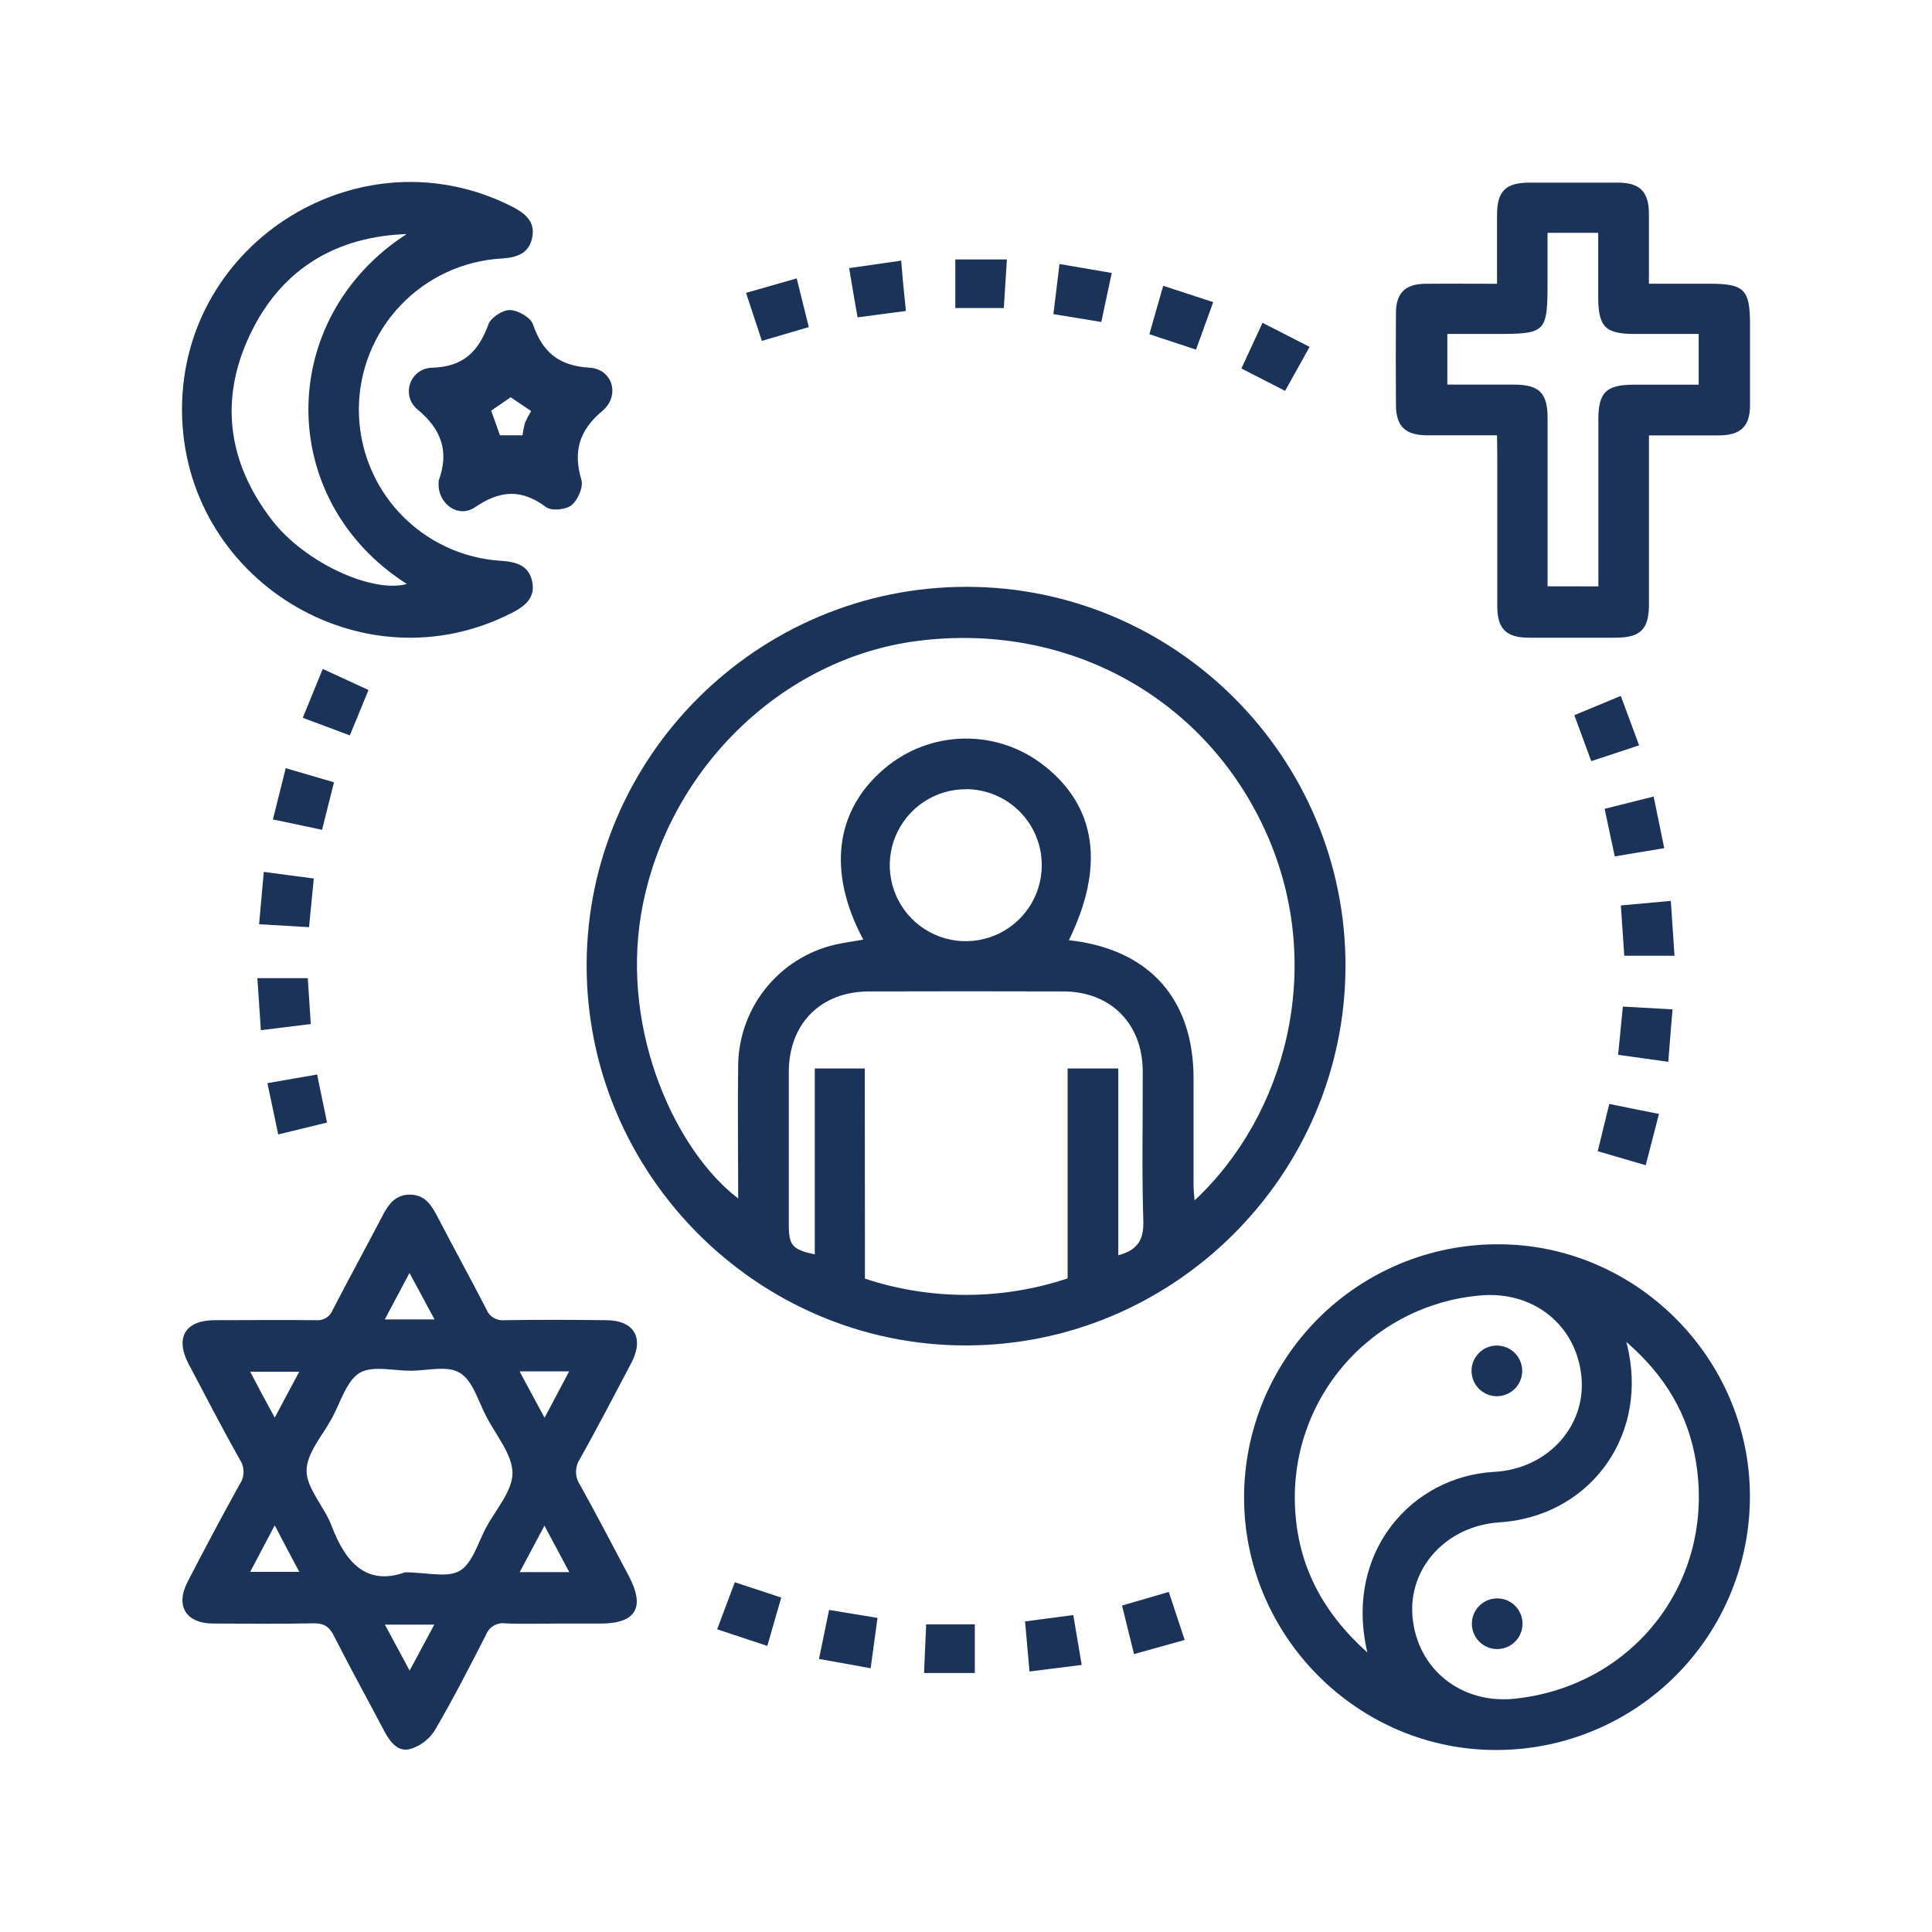<svg width="276" height="276" viewBox="0 0 276 276" fill="none" xmlns="http://www.w3.org/2000/svg">
<g clip-path="url(#clip0_17_15)">
<path d="M137.937 192.204C108.126 192.204 83.715 167.63 83.805 137.762C83.908 108.014 108.325 83.753 138.196 83.832C168.067 83.91 192.303 108.327 192.213 138.106C192.122 167.884 167.687 192.229 137.937 192.204ZM152.703 134.312C164.164 135.585 170.504 142.671 170.51 154.086C170.51 159.208 170.51 164.324 170.51 169.434C170.51 170.037 170.594 170.682 170.654 171.484C183.66 159.369 189.414 138.22 180.963 119.14C172.374 99.764 152.709 88.849 131.199 91.545C111.492 94.017 95.007 110.293 91.58 130.628C88.763 147.465 96.533 164.398 105.454 171.213C105.454 164.742 105.364 158.35 105.454 151.963C105.553 147.854 107.062 143.904 109.729 140.776C112.396 137.648 116.057 135.532 120.1 134.783C121.155 134.578 122.217 134.421 123.327 134.234C118.164 124.585 119.286 115.757 126.343 109.805C129.523 107.098 133.546 105.58 137.723 105.513C141.899 105.446 145.969 106.833 149.235 109.437C156.63 115.298 157.848 123.771 152.703 134.3V134.312ZM123.562 182.664C132.965 185.771 143.121 185.758 152.516 182.628V152.639H159.755V179.323C162.445 178.612 163.416 177.189 163.332 174.439C163.102 167.299 163.277 160.153 163.247 153.007C163.217 146.235 158.663 141.651 151.925 141.633C142.676 141.605 133.427 141.605 124.178 141.633C117.277 141.633 112.717 146.198 112.686 153.091C112.686 160.382 112.686 167.679 112.686 174.976C112.686 177.918 113.193 178.521 116.396 179.197V152.639H123.544L123.562 182.664ZM138.039 112.748C135.893 112.733 133.79 113.356 131.997 114.536C130.204 115.716 128.801 117.401 127.966 119.377C127.13 121.354 126.9 123.534 127.303 125.642C127.706 127.75 128.726 129.691 130.232 131.22C131.739 132.749 133.665 133.797 135.767 134.232C137.869 134.667 140.053 134.469 142.043 133.663C144.032 132.858 145.739 131.481 146.946 129.706C148.153 127.931 148.807 125.839 148.824 123.693C148.838 122.263 148.569 120.845 148.033 119.52C147.497 118.195 146.704 116.988 145.7 115.97C144.696 114.952 143.501 114.142 142.183 113.587C140.865 113.032 139.451 112.743 138.021 112.736L138.039 112.748Z" fill="#1B3359"/>
<path d="M79.42 231.939C77.007 231.939 74.594 232.029 72.181 231.909C71.606 231.832 71.021 231.952 70.522 232.248C70.023 232.545 69.639 233.001 69.431 233.543C67.066 238.156 64.702 242.776 62.084 247.244C61.263 248.517 60.01 249.451 58.555 249.873C56.86 250.308 55.738 248.86 54.936 247.377C52.523 242.794 50.014 238.253 47.667 233.627C46.986 232.277 46.165 231.873 44.699 231.903C39.964 231.999 35.223 231.963 30.482 231.933C26.561 231.933 25.011 229.406 26.808 225.957C29.221 221.289 31.688 216.634 34.24 212.038C34.593 211.526 34.785 210.92 34.791 210.298C34.798 209.676 34.618 209.066 34.276 208.547C31.742 204.024 29.348 199.423 26.935 194.834C24.975 191.101 26.459 188.616 30.645 188.598C35.47 188.598 40.296 188.544 45.122 188.598C45.631 188.655 46.145 188.541 46.582 188.273C47.019 188.006 47.354 187.6 47.534 187.121C49.809 182.719 52.203 178.371 54.489 173.974C55.394 172.238 56.329 170.634 58.597 170.664C60.865 170.694 61.74 172.358 62.633 174.077C64.889 178.413 67.247 182.688 69.479 187.03C69.677 187.543 70.04 187.975 70.511 188.259C70.981 188.542 71.533 188.662 72.079 188.598C76.904 188.52 81.73 188.544 86.556 188.598C90.591 188.598 92.087 191.131 90.175 194.737C87.762 199.332 85.349 203.934 82.834 208.45C82.473 209.001 82.285 209.647 82.292 210.305C82.3 210.963 82.503 211.605 82.876 212.147C85.247 216.417 87.497 220.752 89.789 225.064C92.226 229.639 90.887 231.931 85.772 231.939H79.42ZM57.855 224.618C61.01 224.618 63.887 225.456 65.697 224.389C67.507 223.321 68.291 220.348 69.461 218.183C70.848 215.608 73.231 212.991 73.213 210.398C73.195 207.805 70.866 205.031 69.479 202.384C68.333 200.201 67.567 197.288 65.733 196.148C63.899 195.009 61.07 195.823 58.664 195.823C56.257 195.823 53.144 195.033 51.335 196.148C49.525 197.264 48.65 200.309 47.45 202.541C46.099 205.049 43.782 207.606 43.795 210.133C43.807 212.66 46.352 215.259 47.372 217.972C49.386 223.297 52.402 226.56 57.855 224.618ZM62.078 188.49L58.501 181.856L54.966 188.49H62.078ZM62.041 232.09H54.984C56.19 234.321 57.246 236.311 58.519 238.657L62.041 232.09ZM39.24 202.541C40.507 200.128 41.587 198.138 42.751 195.961H35.742C36.912 198.193 37.956 200.153 39.27 202.565L39.24 202.541ZM74.226 195.907C75.433 198.187 76.531 200.183 77.797 202.541C79.046 200.183 80.114 198.168 81.308 195.907H74.226ZM39.24 217.918L35.742 224.552H42.757C41.593 222.375 40.549 220.403 39.27 217.942L39.24 217.918ZM81.326 224.588L77.779 217.954L74.244 224.588H81.326Z" fill="#1B3359"/>
<path d="M213.91 177.756C233.569 177.683 249.879 193.875 249.988 213.576C250.015 218.347 249.099 223.076 247.293 227.491C245.486 231.907 242.825 235.922 239.462 239.307C236.099 242.691 232.101 245.378 227.696 247.213C223.291 249.048 218.567 249.995 213.796 250C194.041 250.06 177.748 233.778 177.724 213.944C177.723 209.193 178.659 204.487 180.477 200.097C182.295 195.707 184.96 191.718 188.32 188.357C191.68 184.997 195.67 182.331 200.061 180.512C204.451 178.693 209.157 177.756 213.91 177.756ZM195.338 236.07C191.948 221.555 201.876 210.887 213.434 210.272C221.016 209.868 226.535 203.849 225.932 196.818C225.293 189.346 219.05 184.317 211.347 185.077C203.878 185.744 196.959 189.282 192.047 194.946C187.135 200.611 184.612 207.96 185.011 215.446C185.415 223.557 188.865 230.281 195.338 236.07ZM232.338 191.704C232.531 192.548 232.622 192.91 232.688 193.254C235.131 205.713 226.765 216.67 214.188 217.484C206.642 217.972 201.134 223.991 201.792 231.028C202.492 238.5 208.789 243.499 216.462 242.667C233.52 240.816 245.042 225.782 242.285 208.854C241.187 202.088 237.888 196.516 232.338 191.704Z" fill="#1B3359"/>
<path d="M213.862 62.183C210.327 62.183 207.1 62.183 203.879 62.183C200.748 62.183 199.439 60.904 199.421 57.853C199.389 53.487 199.389 49.123 199.421 44.761C199.421 41.824 200.754 40.539 203.734 40.539C207.028 40.509 210.321 40.539 213.862 40.539C213.862 37.144 213.862 33.936 213.862 30.722C213.862 27.321 215.068 26.103 218.471 26.091C222.693 26.091 226.915 26.091 231.138 26.091C234.25 26.091 235.529 27.375 235.559 30.463C235.559 33.695 235.559 36.927 235.559 40.533H244.3C249.174 40.533 250.006 41.378 250.006 46.335C250.006 50.17 250.006 54.005 250.006 57.841C250.006 60.91 248.685 62.177 245.573 62.201C242.345 62.201 239.118 62.201 235.565 62.201V64.685C235.565 71.922 235.565 79.144 235.565 86.353C235.565 89.892 234.359 91.087 230.83 91.099C226.7 91.099 222.564 91.099 218.422 91.099C215.171 91.099 213.904 89.838 213.898 86.606C213.898 79.369 213.898 72.133 213.898 64.945L213.862 62.183ZM228.339 83.772C228.339 75.643 228.339 67.761 228.339 59.873C228.339 56.068 229.467 54.964 233.34 54.958H242.671V47.71H233.563C229.304 47.71 228.315 46.697 228.315 42.355C228.315 39.376 228.315 36.397 228.315 33.261H221.076V39.87C221.076 47.631 221.004 47.71 213.343 47.71H206.762V54.946C210.032 54.946 213.168 54.946 216.311 54.946C219.87 54.946 221.076 56.152 221.082 59.644C221.082 66.631 221.082 73.62 221.082 80.612V83.76L228.339 83.772Z" fill="#1B3359"/>
<path d="M26 58.486C26 34.364 51.757 18.583 73.201 29.54C75.01 30.475 76.452 31.626 76.048 33.852C75.626 36.179 73.894 36.788 71.711 36.927C66.197 37.231 61.008 39.632 57.207 43.636C53.406 47.641 51.281 52.947 51.266 58.468C51.252 63.989 53.349 69.306 57.129 73.331C60.908 77.356 66.084 79.784 71.596 80.117C73.744 80.262 75.547 80.762 76.03 83.084C76.512 85.406 74.998 86.594 73.104 87.564C51.697 98.528 26 82.686 26 58.486ZM58.096 33.435C48.258 33.791 40.652 38.157 36.14 46.944C31.272 56.441 32.285 65.74 38.806 74.243C43.493 80.364 53.144 84.784 58.127 83.428C39.337 71.469 39.409 45.502 58.096 33.435Z" fill="#1B3359"/>
<path d="M62.663 68.912C62.657 68.838 62.657 68.763 62.663 68.689C64.177 64.552 63.121 61.374 59.647 58.498C59.112 58.062 58.724 57.473 58.535 56.809C58.347 56.146 58.367 55.44 58.594 54.789C58.821 54.137 59.242 53.572 59.802 53.168C60.362 52.764 61.032 52.543 61.722 52.534C66.216 52.395 68.357 50.224 69.781 46.322C70.13 45.352 71.82 44.26 72.857 44.29C74.015 44.326 75.807 45.352 76.144 46.346C77.514 50.345 79.86 52.274 84.227 52.528C87.527 52.721 88.643 56.544 86.037 58.715C82.731 61.489 81.857 64.486 83.057 68.557C83.365 69.588 82.544 71.451 81.64 72.175C80.849 72.82 78.781 73.037 77.996 72.434C74.504 69.829 71.458 70.022 67.905 72.434C65.444 74.147 62.452 71.897 62.663 68.912ZM75.879 58.721L72.948 56.755L70.173 58.661L71.421 62.182H74.648C74.724 61.571 74.844 60.966 75.01 60.373C75.262 59.803 75.552 59.251 75.879 58.721Z" fill="#1B3359"/>
<path d="M231.554 129.349L238.69 128.698C238.865 131.309 239.034 133.854 239.215 136.538H232.037C231.88 134.27 231.723 131.93 231.554 129.349Z" fill="#1B3359"/>
<path d="M136.471 44.007V37.066H143.842C143.691 39.442 143.552 41.655 143.402 44.007H136.471Z" fill="#1B3359"/>
<path d="M170.859 49.947L164.194 47.746C164.84 45.496 165.467 43.301 166.173 40.829L173.315 43.163C172.494 45.43 171.716 47.571 170.859 49.947Z" fill="#1B3359"/>
<path d="M45.303 153.501C45.791 155.859 46.238 158.024 46.72 160.364L39.747 162.064C39.228 159.592 38.752 157.337 38.203 154.737L45.303 153.501Z" fill="#1B3359"/>
<path d="M102.45 232.759C103.343 230.377 104.121 228.291 104.972 226.035L111.607 228.224C110.937 230.54 110.31 232.723 109.616 235.129L102.45 232.759Z" fill="#1B3359"/>
<path d="M129.419 44.423L122.513 45.334C122.103 43.012 121.71 40.775 121.306 38.302L128.738 37.235C128.931 39.677 129.148 41.932 129.419 44.423Z" fill="#1B3359"/>
<path d="M150.483 44.875C150.779 42.463 151.05 40.262 151.358 37.717L158.82 38.995C158.301 41.408 157.836 43.609 157.33 45.997L150.483 44.875Z" fill="#1B3359"/>
<path d="M187.086 49.555L183.587 55.839L177.344 52.642L180.36 46.117L187.086 49.555Z" fill="#1B3359"/>
<path d="M227.32 108.737L224.907 102.17L231.542 99.414C232.411 101.76 233.243 104.009 234.16 106.476L227.32 108.737Z" fill="#1B3359"/>
<path d="M37.268 147.169L36.767 139.74H43.969C44.108 141.808 44.247 143.961 44.398 146.289L37.268 147.169Z" fill="#1B3359"/>
<path d="M236.995 159.134L235.101 166.461L228.248 164.458C228.785 162.251 229.304 160.129 229.895 157.71L236.995 159.134Z" fill="#1B3359"/>
<path d="M40.821 109.739L47.715 111.759L46.008 118.543L38.987 117.059L40.821 109.739Z" fill="#1B3359"/>
<path d="M106.576 41.836L113.815 39.773C114.418 42.186 114.942 44.339 115.54 46.727L108.838 48.699C108.096 46.443 107.378 44.278 106.576 41.836Z" fill="#1B3359"/>
<path d="M238.328 151.686L231.162 150.691C231.391 148.333 231.602 146.211 231.837 143.798L238.931 144.196C238.726 146.729 238.527 149.021 238.328 151.686Z" fill="#1B3359"/>
<path d="M44.15 132.455L37.014 132.033L37.684 124.555L44.826 125.502C44.591 127.914 44.38 130.097 44.15 132.455Z" fill="#1B3359"/>
<path d="M169.243 234.279L162.004 236.299C161.401 233.887 160.876 231.74 160.291 229.364L166.969 227.416L169.243 234.279Z" fill="#1B3359"/>
<path d="M124.377 238.319L116.999 236.992L118.441 229.991L125.36 231.131C125.034 233.519 124.726 235.786 124.377 238.319Z" fill="#1B3359"/>
<path d="M46.105 95.561L52.644 98.576C51.763 100.705 50.925 102.749 49.977 105.053L43.252 102.544L46.105 95.561Z" fill="#1B3359"/>
<path d="M154.531 237.843L147.075 238.783C146.858 236.317 146.653 234.043 146.436 231.631L153.324 230.721C153.716 233.042 154.096 235.298 154.531 237.843Z" fill="#1B3359"/>
<path d="M236.235 113.791C236.766 116.372 237.236 118.675 237.749 121.166L230.679 122.342C230.191 120.026 229.744 117.934 229.232 115.546L236.235 113.791Z" fill="#1B3359"/>
<path d="M132.007 239C132.116 236.522 132.212 234.363 132.309 232.047H139.258V239H132.007Z" fill="#1B3359"/>
<path d="M217.457 195.738C217.477 196.456 217.284 197.163 216.901 197.77C216.518 198.377 215.964 198.856 215.308 199.148C214.651 199.439 213.924 199.528 213.217 199.405C212.509 199.281 211.855 198.95 211.337 198.454C210.818 197.958 210.459 197.319 210.305 196.618C210.15 195.917 210.208 195.186 210.47 194.518C210.733 193.85 211.188 193.275 211.778 192.867C212.368 192.458 213.066 192.234 213.784 192.223C214.735 192.208 215.655 192.569 216.342 193.227C217.03 193.885 217.43 194.787 217.457 195.738Z" fill="#1B3359"/>
<path d="M213.753 228.345C214.471 228.319 215.179 228.506 215.79 228.884C216.4 229.261 216.884 229.812 217.181 230.465C217.477 231.119 217.573 231.846 217.455 232.553C217.338 233.261 217.012 233.918 216.52 234.441C216.028 234.963 215.392 235.328 214.693 235.488C213.993 235.648 213.261 235.596 212.591 235.34C211.921 235.083 211.342 234.633 210.928 234.047C210.514 233.461 210.284 232.765 210.267 232.047C210.244 231.096 210.597 230.174 211.25 229.48C211.902 228.787 212.802 228.379 213.753 228.345Z" fill="#1B3359"/>
</g>
<defs>
<clipPath id="clip0_17_15">
<rect width="224" height="224" fill="white" transform="translate(26 26)"/>
</clipPath>
</defs>
</svg>
